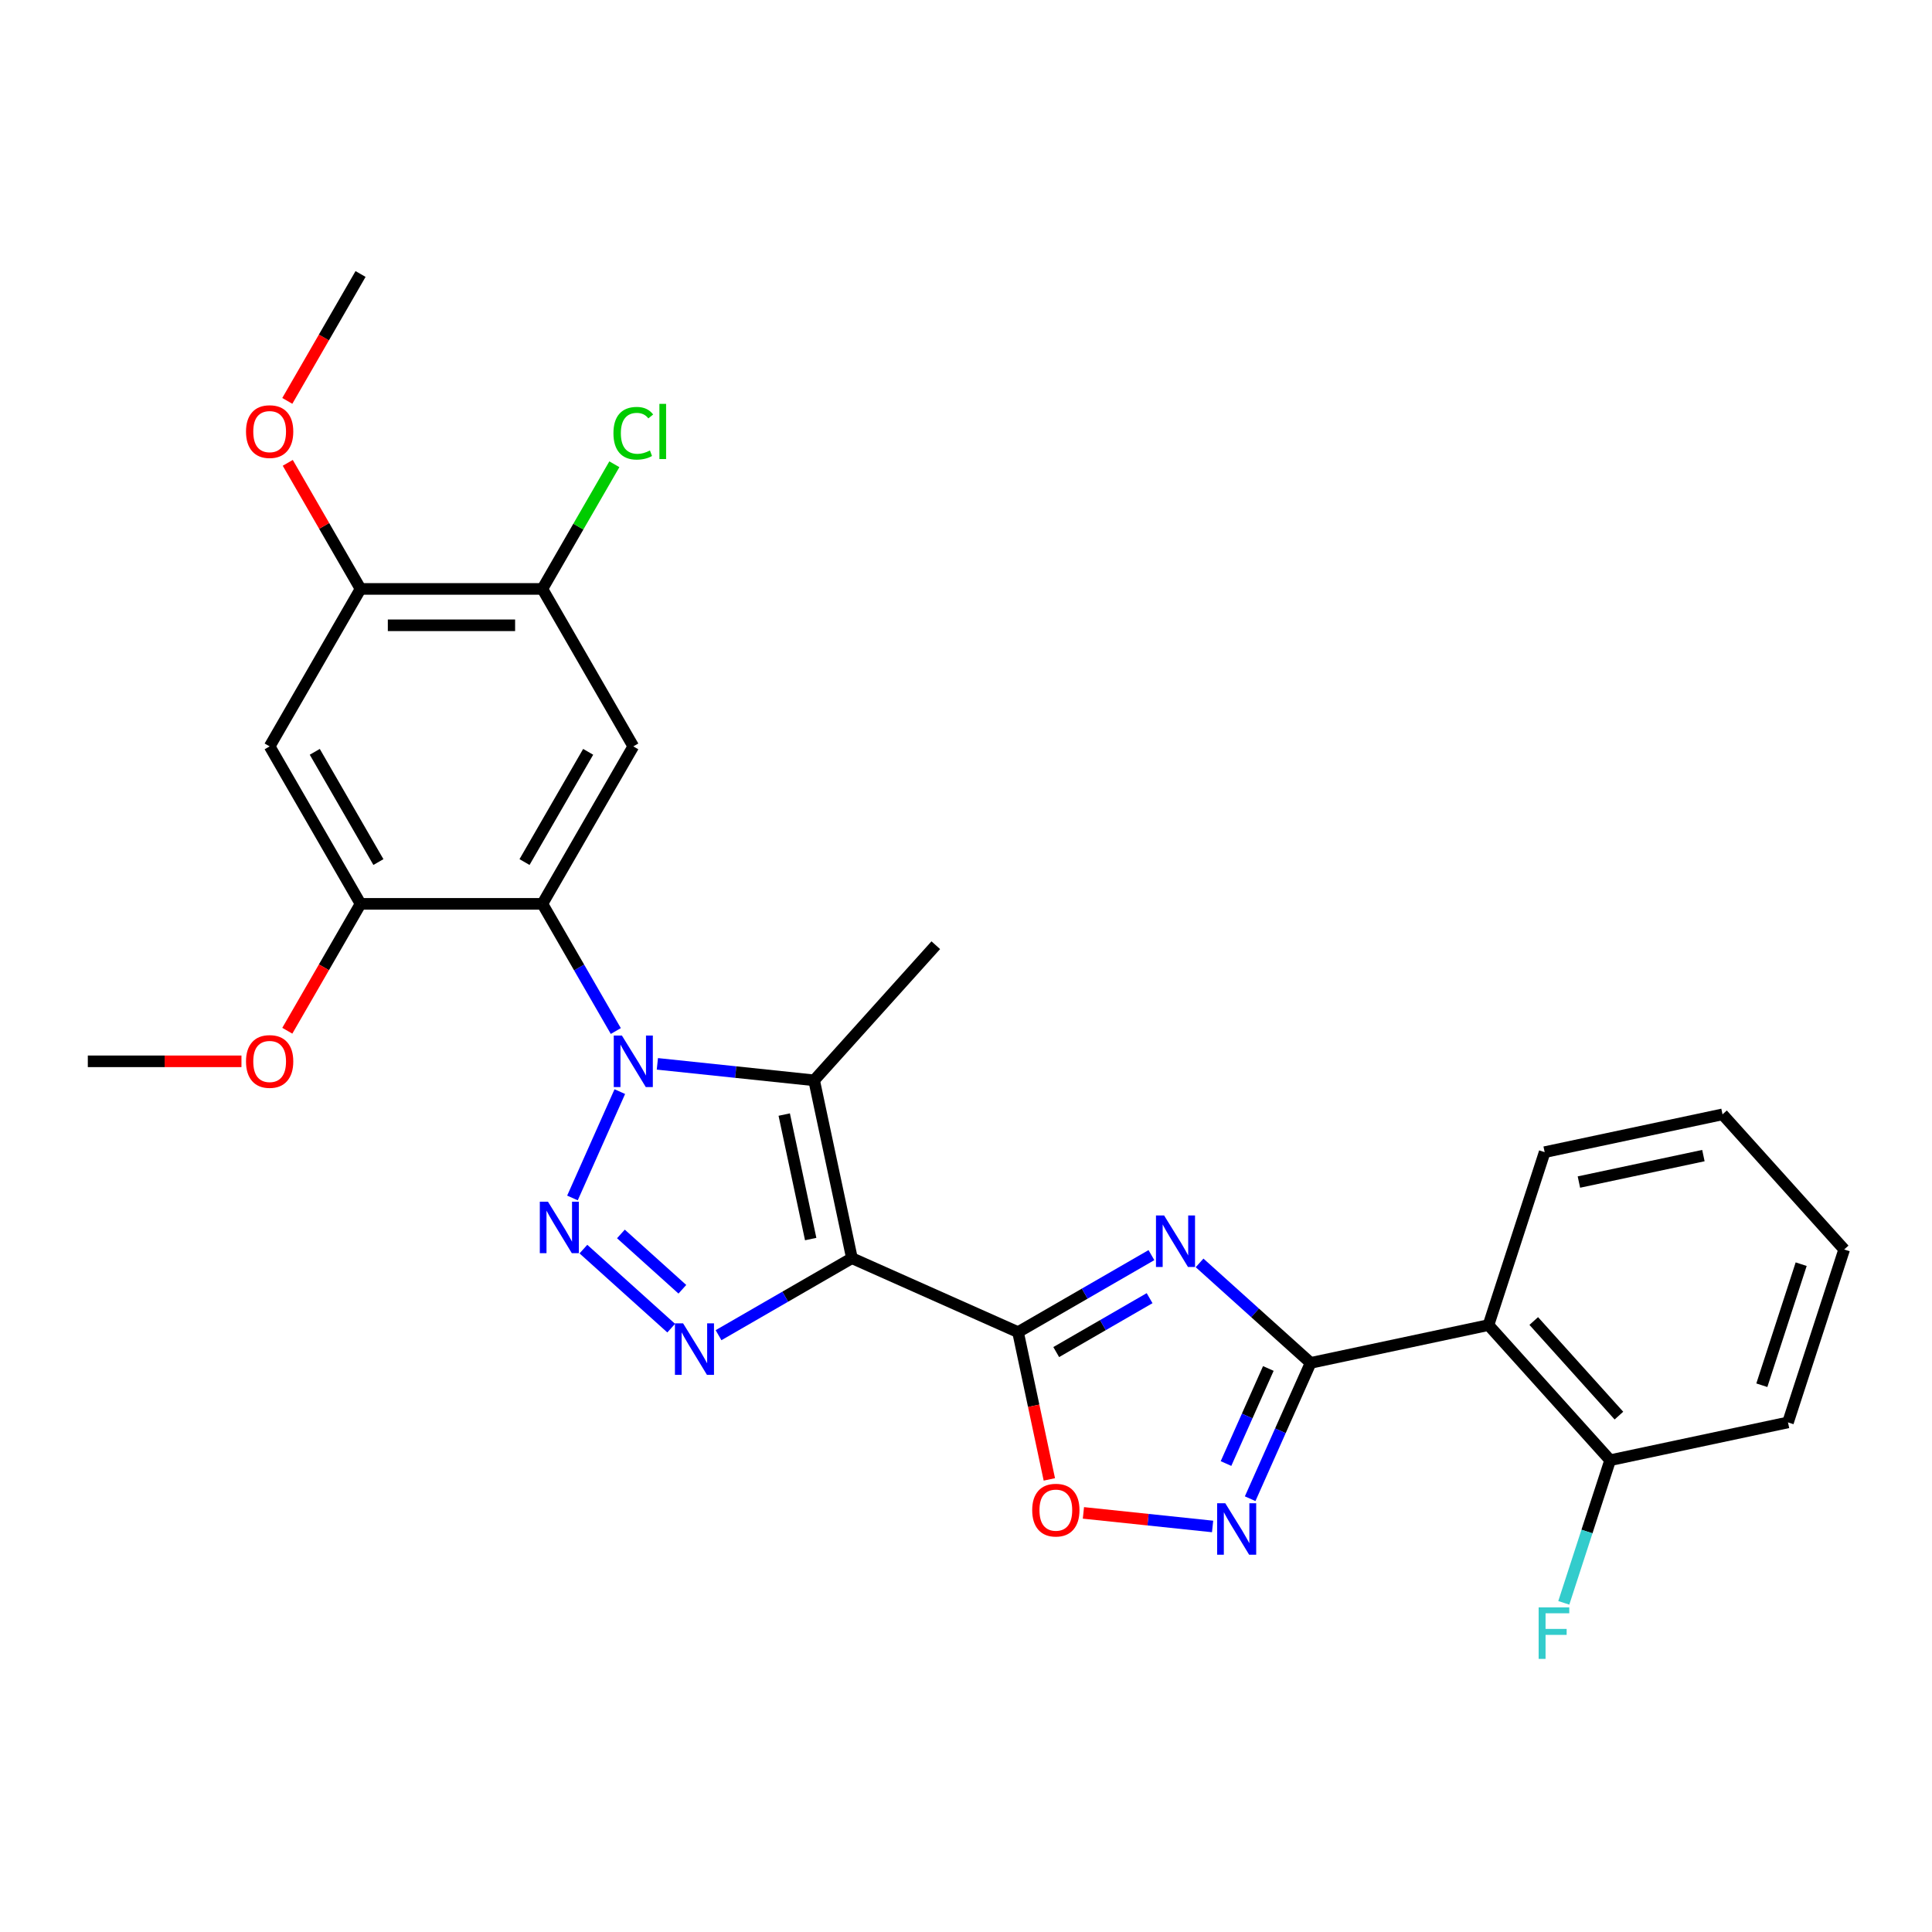 <?xml version='1.0' encoding='iso-8859-1'?>
<svg version='1.1' baseProfile='full'
              xmlns='http://www.w3.org/2000/svg'
                      xmlns:rdkit='http://www.rdkit.org/xml'
                      xmlns:xlink='http://www.w3.org/1999/xlink'
                  xml:space='preserve'
width='1000px' height='1000px' viewBox='0 0 1000 1000'>
<!-- END OF HEADER -->
<rect style='opacity:1.0;fill:#FFFFFF;stroke:none' width='1000' height='1000' x='0' y='0'> </rect>
<path class='bond-2' d='M 440.957,651.233 L 526.933,689.512' style='fill:none;fill-rule:evenodd;stroke:#000000;stroke-width:6px;stroke-linecap:butt;stroke-linejoin:miter;stroke-opacity:1' />
<path class='bond-3' d='M 440.957,651.233 L 421.39,559.177' style='fill:none;fill-rule:evenodd;stroke:#000000;stroke-width:6px;stroke-linecap:butt;stroke-linejoin:miter;stroke-opacity:1' />
<path class='bond-3' d='M 419.611,641.338 L 405.914,576.899' style='fill:none;fill-rule:evenodd;stroke:#000000;stroke-width:6px;stroke-linecap:butt;stroke-linejoin:miter;stroke-opacity:1' />
<path class='bond-5' d='M 440.957,651.233 L 406.435,671.164' style='fill:none;fill-rule:evenodd;stroke:#000000;stroke-width:6px;stroke-linecap:butt;stroke-linejoin:miter;stroke-opacity:1' />
<path class='bond-5' d='M 406.435,671.164 L 371.914,691.095' style='fill:none;fill-rule:evenodd;stroke:#0000FF;stroke-width:6px;stroke-linecap:butt;stroke-linejoin:miter;stroke-opacity:1' />
<path class='bond-0' d='M 340.253,550.649 L 380.822,554.913' style='fill:none;fill-rule:evenodd;stroke:#0000FF;stroke-width:6px;stroke-linecap:butt;stroke-linejoin:miter;stroke-opacity:1' />
<path class='bond-0' d='M 380.822,554.913 L 421.39,559.177' style='fill:none;fill-rule:evenodd;stroke:#000000;stroke-width:6px;stroke-linecap:butt;stroke-linejoin:miter;stroke-opacity:1' />
<path class='bond-7' d='M 318.74,533.66 L 299.738,500.748' style='fill:none;fill-rule:evenodd;stroke:#0000FF;stroke-width:6px;stroke-linecap:butt;stroke-linejoin:miter;stroke-opacity:1' />
<path class='bond-7' d='M 299.738,500.748 L 280.736,467.835' style='fill:none;fill-rule:evenodd;stroke:#000000;stroke-width:6px;stroke-linecap:butt;stroke-linejoin:miter;stroke-opacity:1' />
<path class='bond-28' d='M 320.812,565.018 L 296.304,620.065' style='fill:none;fill-rule:evenodd;stroke:#0000FF;stroke-width:6px;stroke-linecap:butt;stroke-linejoin:miter;stroke-opacity:1' />
<path class='bond-1' d='M 301.974,646.535 L 347.412,687.447' style='fill:none;fill-rule:evenodd;stroke:#0000FF;stroke-width:6px;stroke-linecap:butt;stroke-linejoin:miter;stroke-opacity:1' />
<path class='bond-1' d='M 321.385,638.684 L 353.191,667.323' style='fill:none;fill-rule:evenodd;stroke:#0000FF;stroke-width:6px;stroke-linecap:butt;stroke-linejoin:miter;stroke-opacity:1' />
<path class='bond-4' d='M 526.933,689.512 L 561.455,669.581' style='fill:none;fill-rule:evenodd;stroke:#000000;stroke-width:6px;stroke-linecap:butt;stroke-linejoin:miter;stroke-opacity:1' />
<path class='bond-4' d='M 561.455,669.581 L 595.977,649.65' style='fill:none;fill-rule:evenodd;stroke:#0000FF;stroke-width:6px;stroke-linecap:butt;stroke-linejoin:miter;stroke-opacity:1' />
<path class='bond-4' d='M 546.701,699.833 L 570.867,685.882' style='fill:none;fill-rule:evenodd;stroke:#000000;stroke-width:6px;stroke-linecap:butt;stroke-linejoin:miter;stroke-opacity:1' />
<path class='bond-4' d='M 570.867,685.882 L 595.032,671.93' style='fill:none;fill-rule:evenodd;stroke:#0000FF;stroke-width:6px;stroke-linecap:butt;stroke-linejoin:miter;stroke-opacity:1' />
<path class='bond-9' d='M 526.933,689.512 L 535.035,727.625' style='fill:none;fill-rule:evenodd;stroke:#000000;stroke-width:6px;stroke-linecap:butt;stroke-linejoin:miter;stroke-opacity:1' />
<path class='bond-9' d='M 535.035,727.625 L 543.136,765.738' style='fill:none;fill-rule:evenodd;stroke:#FF0000;stroke-width:6px;stroke-linecap:butt;stroke-linejoin:miter;stroke-opacity:1' />
<path class='bond-17' d='M 421.39,559.177 L 484.364,489.237' style='fill:none;fill-rule:evenodd;stroke:#000000;stroke-width:6px;stroke-linecap:butt;stroke-linejoin:miter;stroke-opacity:1' />
<path class='bond-6' d='M 620.898,653.675 L 649.637,679.552' style='fill:none;fill-rule:evenodd;stroke:#0000FF;stroke-width:6px;stroke-linecap:butt;stroke-linejoin:miter;stroke-opacity:1' />
<path class='bond-6' d='M 649.637,679.552 L 678.377,705.429' style='fill:none;fill-rule:evenodd;stroke:#000000;stroke-width:6px;stroke-linecap:butt;stroke-linejoin:miter;stroke-opacity:1' />
<path class='bond-10' d='M 678.377,705.429 L 770.433,685.862' style='fill:none;fill-rule:evenodd;stroke:#000000;stroke-width:6px;stroke-linecap:butt;stroke-linejoin:miter;stroke-opacity:1' />
<path class='bond-29' d='M 678.377,705.429 L 662.728,740.578' style='fill:none;fill-rule:evenodd;stroke:#000000;stroke-width:6px;stroke-linecap:butt;stroke-linejoin:miter;stroke-opacity:1' />
<path class='bond-29' d='M 662.728,740.578 L 647.079,775.726' style='fill:none;fill-rule:evenodd;stroke:#0000FF;stroke-width:6px;stroke-linecap:butt;stroke-linejoin:miter;stroke-opacity:1' />
<path class='bond-29' d='M 656.487,708.318 L 645.533,732.922' style='fill:none;fill-rule:evenodd;stroke:#000000;stroke-width:6px;stroke-linecap:butt;stroke-linejoin:miter;stroke-opacity:1' />
<path class='bond-29' d='M 645.533,732.922 L 634.578,757.526' style='fill:none;fill-rule:evenodd;stroke:#0000FF;stroke-width:6px;stroke-linecap:butt;stroke-linejoin:miter;stroke-opacity:1' />
<path class='bond-11' d='M 280.736,467.835 L 327.793,386.331' style='fill:none;fill-rule:evenodd;stroke:#000000;stroke-width:6px;stroke-linecap:butt;stroke-linejoin:miter;stroke-opacity:1' />
<path class='bond-11' d='M 271.494,446.198 L 304.434,389.146' style='fill:none;fill-rule:evenodd;stroke:#000000;stroke-width:6px;stroke-linecap:butt;stroke-linejoin:miter;stroke-opacity:1' />
<path class='bond-12' d='M 280.736,467.835 L 186.624,467.835' style='fill:none;fill-rule:evenodd;stroke:#000000;stroke-width:6px;stroke-linecap:butt;stroke-linejoin:miter;stroke-opacity:1' />
<path class='bond-8' d='M 627.637,790.096 L 594.206,786.582' style='fill:none;fill-rule:evenodd;stroke:#0000FF;stroke-width:6px;stroke-linecap:butt;stroke-linejoin:miter;stroke-opacity:1' />
<path class='bond-8' d='M 594.206,786.582 L 560.775,783.068' style='fill:none;fill-rule:evenodd;stroke:#FF0000;stroke-width:6px;stroke-linecap:butt;stroke-linejoin:miter;stroke-opacity:1' />
<path class='bond-16' d='M 770.433,685.862 L 833.407,755.802' style='fill:none;fill-rule:evenodd;stroke:#000000;stroke-width:6px;stroke-linecap:butt;stroke-linejoin:miter;stroke-opacity:1' />
<path class='bond-16' d='M 793.867,683.758 L 837.949,732.716' style='fill:none;fill-rule:evenodd;stroke:#000000;stroke-width:6px;stroke-linecap:butt;stroke-linejoin:miter;stroke-opacity:1' />
<path class='bond-22' d='M 770.433,685.862 L 799.516,596.356' style='fill:none;fill-rule:evenodd;stroke:#000000;stroke-width:6px;stroke-linecap:butt;stroke-linejoin:miter;stroke-opacity:1' />
<path class='bond-14' d='M 327.793,386.331 L 280.736,304.827' style='fill:none;fill-rule:evenodd;stroke:#000000;stroke-width:6px;stroke-linecap:butt;stroke-linejoin:miter;stroke-opacity:1' />
<path class='bond-13' d='M 186.624,467.835 L 139.567,386.331' style='fill:none;fill-rule:evenodd;stroke:#000000;stroke-width:6px;stroke-linecap:butt;stroke-linejoin:miter;stroke-opacity:1' />
<path class='bond-13' d='M 195.866,446.198 L 162.927,389.146' style='fill:none;fill-rule:evenodd;stroke:#000000;stroke-width:6px;stroke-linecap:butt;stroke-linejoin:miter;stroke-opacity:1' />
<path class='bond-19' d='M 186.624,467.835 L 167.665,500.672' style='fill:none;fill-rule:evenodd;stroke:#000000;stroke-width:6px;stroke-linecap:butt;stroke-linejoin:miter;stroke-opacity:1' />
<path class='bond-19' d='M 167.665,500.672 L 148.707,533.51' style='fill:none;fill-rule:evenodd;stroke:#FF0000;stroke-width:6px;stroke-linecap:butt;stroke-linejoin:miter;stroke-opacity:1' />
<path class='bond-15' d='M 139.567,386.331 L 186.624,304.827' style='fill:none;fill-rule:evenodd;stroke:#000000;stroke-width:6px;stroke-linecap:butt;stroke-linejoin:miter;stroke-opacity:1' />
<path class='bond-18' d='M 280.736,304.827 L 299.364,272.564' style='fill:none;fill-rule:evenodd;stroke:#000000;stroke-width:6px;stroke-linecap:butt;stroke-linejoin:miter;stroke-opacity:1' />
<path class='bond-18' d='M 299.364,272.564 L 317.991,240.301' style='fill:none;fill-rule:evenodd;stroke:#00CC00;stroke-width:6px;stroke-linecap:butt;stroke-linejoin:miter;stroke-opacity:1' />
<path class='bond-30' d='M 280.736,304.827 L 186.624,304.827' style='fill:none;fill-rule:evenodd;stroke:#000000;stroke-width:6px;stroke-linecap:butt;stroke-linejoin:miter;stroke-opacity:1' />
<path class='bond-30' d='M 266.62,323.65 L 200.741,323.65' style='fill:none;fill-rule:evenodd;stroke:#000000;stroke-width:6px;stroke-linecap:butt;stroke-linejoin:miter;stroke-opacity:1' />
<path class='bond-21' d='M 186.624,304.827 L 167.785,272.197' style='fill:none;fill-rule:evenodd;stroke:#000000;stroke-width:6px;stroke-linecap:butt;stroke-linejoin:miter;stroke-opacity:1' />
<path class='bond-21' d='M 167.785,272.197 L 148.946,239.567' style='fill:none;fill-rule:evenodd;stroke:#FF0000;stroke-width:6px;stroke-linecap:butt;stroke-linejoin:miter;stroke-opacity:1' />
<path class='bond-20' d='M 833.407,755.802 L 821.413,792.715' style='fill:none;fill-rule:evenodd;stroke:#000000;stroke-width:6px;stroke-linecap:butt;stroke-linejoin:miter;stroke-opacity:1' />
<path class='bond-20' d='M 821.413,792.715 L 809.419,829.629' style='fill:none;fill-rule:evenodd;stroke:#33CCCC;stroke-width:6px;stroke-linecap:butt;stroke-linejoin:miter;stroke-opacity:1' />
<path class='bond-23' d='M 833.407,755.802 L 925.463,736.235' style='fill:none;fill-rule:evenodd;stroke:#000000;stroke-width:6px;stroke-linecap:butt;stroke-linejoin:miter;stroke-opacity:1' />
<path class='bond-24' d='M 124.98,549.339 L 85.217,549.339' style='fill:none;fill-rule:evenodd;stroke:#FF0000;stroke-width:6px;stroke-linecap:butt;stroke-linejoin:miter;stroke-opacity:1' />
<path class='bond-24' d='M 85.217,549.339 L 45.455,549.339' style='fill:none;fill-rule:evenodd;stroke:#000000;stroke-width:6px;stroke-linecap:butt;stroke-linejoin:miter;stroke-opacity:1' />
<path class='bond-25' d='M 148.707,207.493 L 167.665,174.656' style='fill:none;fill-rule:evenodd;stroke:#FF0000;stroke-width:6px;stroke-linecap:butt;stroke-linejoin:miter;stroke-opacity:1' />
<path class='bond-25' d='M 167.665,174.656 L 186.624,141.819' style='fill:none;fill-rule:evenodd;stroke:#000000;stroke-width:6px;stroke-linecap:butt;stroke-linejoin:miter;stroke-opacity:1' />
<path class='bond-26' d='M 799.516,596.356 L 891.572,576.789' style='fill:none;fill-rule:evenodd;stroke:#000000;stroke-width:6px;stroke-linecap:butt;stroke-linejoin:miter;stroke-opacity:1' />
<path class='bond-26' d='M 817.237,611.832 L 881.677,598.135' style='fill:none;fill-rule:evenodd;stroke:#000000;stroke-width:6px;stroke-linecap:butt;stroke-linejoin:miter;stroke-opacity:1' />
<path class='bond-31' d='M 925.463,736.235 L 954.545,646.728' style='fill:none;fill-rule:evenodd;stroke:#000000;stroke-width:6px;stroke-linecap:butt;stroke-linejoin:miter;stroke-opacity:1' />
<path class='bond-31' d='M 911.924,716.992 L 932.282,654.337' style='fill:none;fill-rule:evenodd;stroke:#000000;stroke-width:6px;stroke-linecap:butt;stroke-linejoin:miter;stroke-opacity:1' />
<path class='bond-27' d='M 891.572,576.789 L 954.545,646.728' style='fill:none;fill-rule:evenodd;stroke:#000000;stroke-width:6px;stroke-linecap:butt;stroke-linejoin:miter;stroke-opacity:1' />
<path  class='atom-1' d='M 321.901 536.013
L 330.635 550.13
Q 331.501 551.523, 332.894 554.045
Q 334.287 556.567, 334.362 556.718
L 334.362 536.013
L 337.901 536.013
L 337.901 562.666
L 334.249 562.666
L 324.875 547.231
Q 323.784 545.424, 322.617 543.354
Q 321.487 541.283, 321.148 540.643
L 321.148 562.666
L 317.685 562.666
L 317.685 536.013
L 321.901 536.013
' fill='#0000FF'/>
<path  class='atom-2' d='M 283.622 621.989
L 292.356 636.106
Q 293.222 637.499, 294.615 640.021
Q 296.008 642.543, 296.083 642.694
L 296.083 621.989
L 299.621 621.989
L 299.621 648.642
L 295.97 648.642
L 286.596 633.207
Q 285.505 631.4, 284.338 629.33
Q 283.208 627.26, 282.869 626.62
L 282.869 648.642
L 279.406 648.642
L 279.406 621.989
L 283.622 621.989
' fill='#0000FF'/>
<path  class='atom-5' d='M 602.546 629.129
L 611.28 643.246
Q 612.146 644.639, 613.538 647.161
Q 614.931 649.684, 615.007 649.834
L 615.007 629.129
L 618.545 629.129
L 618.545 655.782
L 614.894 655.782
L 605.52 640.348
Q 604.428 638.541, 603.261 636.47
Q 602.132 634.4, 601.793 633.76
L 601.793 655.782
L 598.33 655.782
L 598.33 629.129
L 602.546 629.129
' fill='#0000FF'/>
<path  class='atom-6' d='M 353.562 684.963
L 362.295 699.08
Q 363.161 700.473, 364.554 702.995
Q 365.947 705.517, 366.022 705.668
L 366.022 684.963
L 369.561 684.963
L 369.561 711.616
L 365.909 711.616
L 356.536 696.181
Q 355.444 694.374, 354.277 692.304
Q 353.148 690.233, 352.809 689.593
L 352.809 711.616
L 349.345 711.616
L 349.345 684.963
L 353.562 684.963
' fill='#0000FF'/>
<path  class='atom-9' d='M 634.206 778.079
L 642.94 792.196
Q 643.806 793.589, 645.199 796.111
Q 646.592 798.634, 646.667 798.784
L 646.667 778.079
L 650.206 778.079
L 650.206 804.732
L 646.554 804.732
L 637.18 789.298
Q 636.089 787.491, 634.922 785.42
Q 633.792 783.35, 633.453 782.71
L 633.453 804.732
L 629.99 804.732
L 629.99 778.079
L 634.206 778.079
' fill='#0000FF'/>
<path  class='atom-10' d='M 534.266 781.643
Q 534.266 775.244, 537.428 771.668
Q 540.59 768.091, 546.501 768.091
Q 552.411 768.091, 555.573 771.668
Q 558.735 775.244, 558.735 781.643
Q 558.735 788.118, 555.535 791.808
Q 552.336 795.459, 546.501 795.459
Q 540.628 795.459, 537.428 791.808
Q 534.266 788.156, 534.266 781.643
M 546.501 792.448
Q 550.566 792.448, 552.75 789.737
Q 554.971 786.989, 554.971 781.643
Q 554.971 776.411, 552.75 773.776
Q 550.566 771.103, 546.501 771.103
Q 542.435 771.103, 540.214 773.738
Q 538.03 776.373, 538.03 781.643
Q 538.03 787.027, 540.214 789.737
Q 542.435 792.448, 546.501 792.448
' fill='#FF0000'/>
<path  class='atom-19' d='M 317.516 224.245
Q 317.516 217.62, 320.603 214.157
Q 323.727 210.656, 329.637 210.656
Q 335.134 210.656, 338.07 214.533
L 335.585 216.566
Q 333.44 213.742, 329.637 213.742
Q 325.609 213.742, 323.464 216.453
Q 321.356 219.126, 321.356 224.245
Q 321.356 229.516, 323.539 232.226
Q 325.76 234.937, 330.052 234.937
Q 332.988 234.937, 336.414 233.167
L 337.468 235.991
Q 336.075 236.894, 333.967 237.421
Q 331.859 237.948, 329.525 237.948
Q 323.727 237.948, 320.603 234.41
Q 317.516 230.871, 317.516 224.245
' fill='#00CC00'/>
<path  class='atom-19' d='M 341.307 209.037
L 344.771 209.037
L 344.771 237.609
L 341.307 237.609
L 341.307 209.037
' fill='#00CC00'/>
<path  class='atom-20' d='M 127.333 549.415
Q 127.333 543.015, 130.495 539.439
Q 133.657 535.862, 139.567 535.862
Q 145.478 535.862, 148.64 539.439
Q 151.802 543.015, 151.802 549.415
Q 151.802 555.89, 148.602 559.579
Q 145.402 563.23, 139.567 563.23
Q 133.695 563.23, 130.495 559.579
Q 127.333 555.927, 127.333 549.415
M 139.567 560.219
Q 143.633 560.219, 145.816 557.508
Q 148.037 554.76, 148.037 549.415
Q 148.037 544.182, 145.816 541.547
Q 143.633 538.874, 139.567 538.874
Q 135.502 538.874, 133.281 541.509
Q 131.097 544.144, 131.097 549.415
Q 131.097 554.798, 133.281 557.508
Q 135.502 560.219, 139.567 560.219
' fill='#FF0000'/>
<path  class='atom-21' d='M 796.4 831.982
L 812.249 831.982
L 812.249 835.031
L 799.976 835.031
L 799.976 843.125
L 810.893 843.125
L 810.893 846.212
L 799.976 846.212
L 799.976 858.635
L 796.4 858.635
L 796.4 831.982
' fill='#33CCCC'/>
<path  class='atom-22' d='M 127.333 223.398
Q 127.333 216.999, 130.495 213.422
Q 133.657 209.846, 139.567 209.846
Q 145.478 209.846, 148.64 213.422
Q 151.802 216.999, 151.802 223.398
Q 151.802 229.873, 148.602 233.563
Q 145.402 237.214, 139.567 237.214
Q 133.695 237.214, 130.495 233.563
Q 127.333 229.911, 127.333 223.398
M 139.567 234.203
Q 143.633 234.203, 145.816 231.492
Q 148.037 228.744, 148.037 223.398
Q 148.037 218.166, 145.816 215.531
Q 143.633 212.858, 139.567 212.858
Q 135.502 212.858, 133.281 215.493
Q 131.097 218.128, 131.097 223.398
Q 131.097 228.782, 133.281 231.492
Q 135.502 234.203, 139.567 234.203
' fill='#FF0000'/>
</svg>
